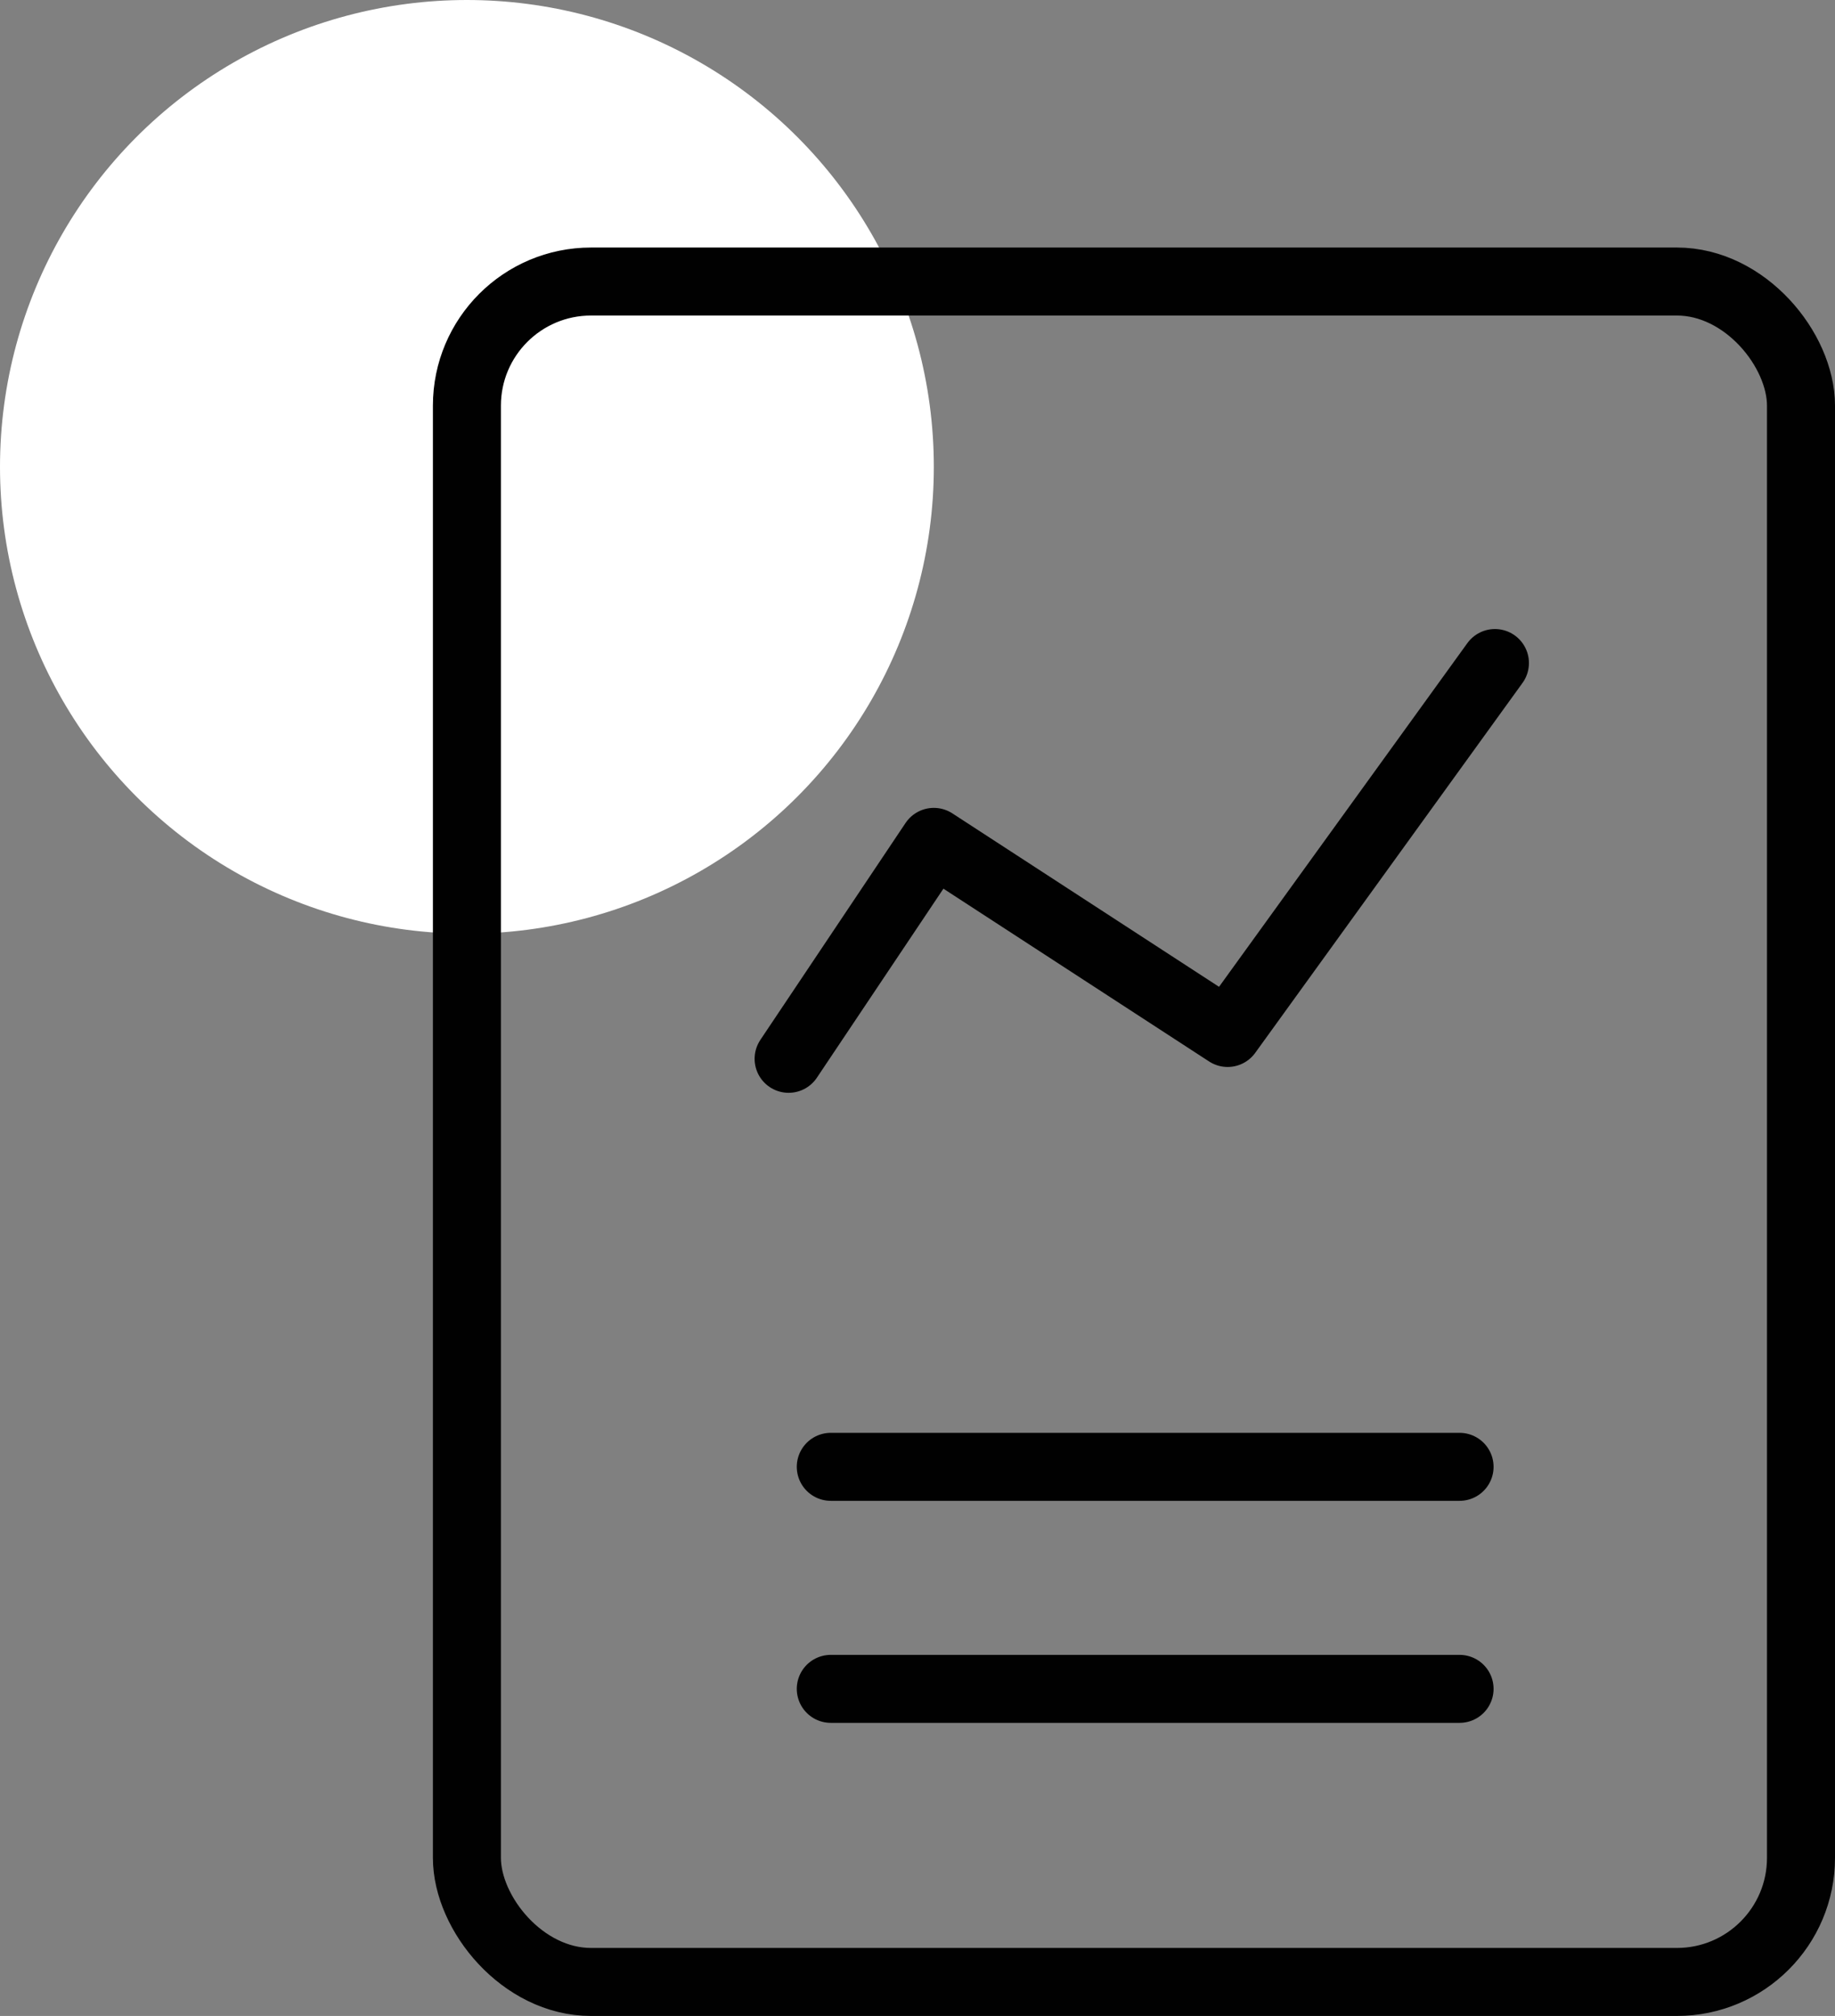 <?xml version="1.0" encoding="UTF-8"?>
<svg xmlns="http://www.w3.org/2000/svg" id="Layer_1" data-name="Layer 1" viewBox="0 0 53.96 59.29">
  <rect x="0" y="0" width="53.96" height="59.29" fill="#808080" stroke="none"/>
  <defs>
    <style>.cls-1{fill:#fff;}.cls-2{fill:none;stroke:#010101;stroke-linecap:round;stroke-linejoin:round;stroke-width:2px;}</style>
  </defs>
  <circle class="cls-1" cx="13.73" cy="13.73" r="13.73"></circle>
  <rect class="cls-2" x="13.73" y="8.28" width="39.23" height="50.01" rx="3.65"></rect>
  <polyline class="cls-2" points="23.19 31.14 27.46 24.76 36.1 30.38 43.96 19.5"></polyline>
  <line class="cls-2" x1="24.43" y1="43.14" x2="42.92" y2="43.14"></line>
  <line class="cls-2" x1="24.43" y1="49.67" x2="42.92" y2="49.67"></line>
</svg>

